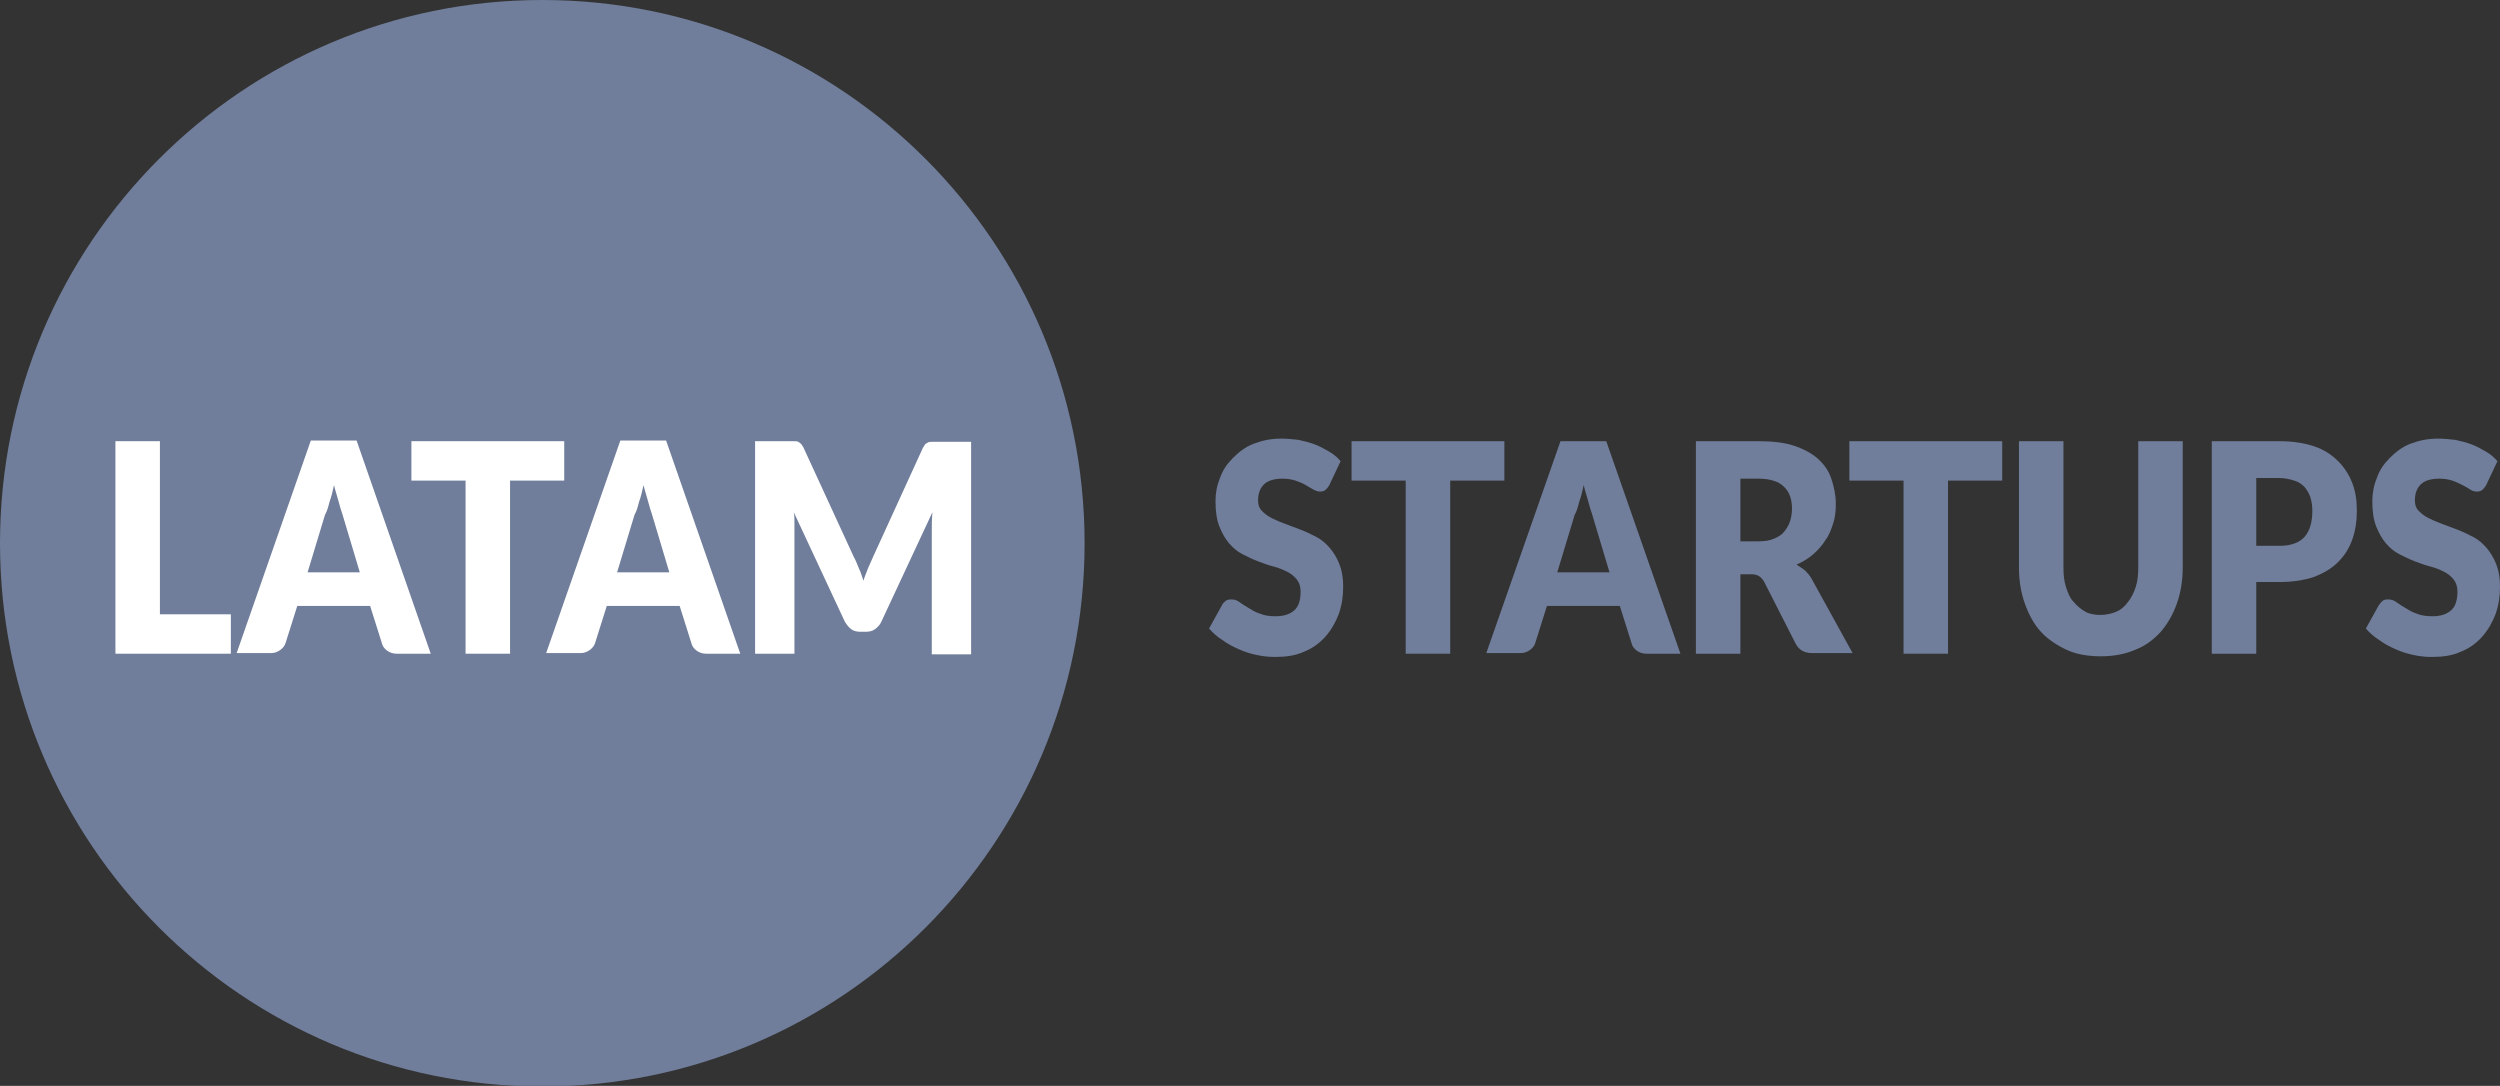 <svg width="198" height="86" viewBox="0 0 198 86" fill="none" xmlns="http://www.w3.org/2000/svg">
<rect x="0" y="0" width="198" height="86" fill="#333333" stroke="none"/>
<g clip-path="url(#clip0_1049_217)">
<path d="M42.95 86.051C66.671 86.051 85.9 66.788 85.9 43.026C85.9 19.263 66.671 0 42.95 0C19.23 0 0 19.263 0 43.026C0 66.788 19.23 86.051 42.95 86.051Z" fill="#707E9B"/>
<path d="M12.665 48.653H18.283V51.774H9.142V34.942H12.665V48.653Z" fill="white"/>
<path d="M34.115 51.774H31.408C31.102 51.774 30.846 51.672 30.642 51.518C30.438 51.365 30.285 51.16 30.234 50.904L29.314 47.988H23.544L22.624 50.904C22.573 51.109 22.42 51.313 22.216 51.467C22.011 51.62 21.756 51.723 21.501 51.723H18.743L24.616 34.891H28.242L34.115 51.774ZM24.361 45.328H28.497L27.118 40.723C27.016 40.416 26.914 40.109 26.812 39.7C26.71 39.291 26.557 38.882 26.454 38.421C26.352 38.882 26.25 39.342 26.097 39.751C25.995 40.161 25.893 40.519 25.739 40.775L24.361 45.328Z" fill="white"/>
<path d="M44.687 34.942V38.063H40.397V51.774H36.873V38.063H32.583V34.942H44.687Z" fill="white"/>
<path d="M58.629 51.774H55.922C55.616 51.774 55.36 51.672 55.156 51.518C54.952 51.365 54.799 51.16 54.748 50.904L53.828 47.988H48.057L47.138 50.904C47.087 51.109 46.934 51.313 46.729 51.467C46.525 51.62 46.27 51.723 46.014 51.723H43.257L49.13 34.891H52.756L58.629 51.774ZM48.874 45.328H53.011L51.632 40.723C51.53 40.416 51.428 40.109 51.326 39.7C51.224 39.291 51.07 38.882 50.968 38.421C50.866 38.882 50.764 39.342 50.611 39.751C50.509 40.161 50.407 40.519 50.253 40.775L48.874 45.328Z" fill="white"/>
<path d="M68.026 45.021C68.179 45.328 68.281 45.686 68.383 45.993C68.485 45.635 68.639 45.328 68.741 45.021C68.894 44.714 68.996 44.407 69.149 44.1L73.031 35.607C73.082 35.454 73.184 35.352 73.235 35.249C73.286 35.147 73.388 35.096 73.49 35.045C73.593 34.993 73.695 34.993 73.797 34.993C73.899 34.993 74.052 34.993 74.205 34.993H76.912V51.825H73.797V42.105C73.797 41.644 73.797 41.133 73.848 40.57L69.813 49.216C69.711 49.472 69.507 49.676 69.302 49.83C69.098 49.983 68.843 50.035 68.588 50.035H68.128C67.873 50.035 67.617 49.983 67.413 49.83C67.209 49.676 67.055 49.472 66.902 49.216L62.868 40.57C62.919 40.826 62.919 41.081 62.919 41.388C62.919 41.644 62.919 41.9 62.919 42.105V51.774H59.803V34.942H62.51C62.663 34.942 62.817 34.942 62.919 34.942C63.021 34.942 63.123 34.942 63.225 34.993C63.327 35.045 63.378 35.096 63.48 35.198C63.532 35.3 63.634 35.403 63.685 35.556L67.617 44.1C67.77 44.356 67.873 44.663 68.026 45.021Z" fill="white"/>
<path d="M105.307 38.37C105.205 38.575 105.103 38.677 105.001 38.779C104.899 38.882 104.745 38.933 104.541 38.933C104.388 38.933 104.235 38.882 104.03 38.779C103.826 38.677 103.622 38.523 103.418 38.421C103.162 38.268 102.907 38.165 102.6 38.063C102.294 37.961 101.937 37.91 101.579 37.91C100.915 37.91 100.404 38.063 100.098 38.37C99.792 38.677 99.638 39.086 99.638 39.649C99.638 40.007 99.74 40.263 99.945 40.468C100.149 40.672 100.404 40.877 100.711 41.03C101.017 41.184 101.375 41.337 101.783 41.491C102.192 41.644 102.6 41.798 103.009 41.951C103.418 42.105 103.826 42.309 104.235 42.514C104.643 42.719 105.001 43.026 105.307 43.384C105.614 43.742 105.869 44.151 106.073 44.663C106.278 45.174 106.38 45.737 106.38 46.453C106.38 47.221 106.278 47.937 106.022 48.653C105.767 49.318 105.409 49.932 104.95 50.444C104.49 50.955 103.928 51.365 103.264 51.62C102.6 51.927 101.834 52.03 100.966 52.03C100.507 52.03 99.996 51.979 99.536 51.876C99.025 51.774 98.566 51.62 98.106 51.416C97.647 51.211 97.238 51.007 96.829 50.7C96.421 50.444 96.063 50.137 95.757 49.779L96.778 47.937C96.829 47.783 96.983 47.681 97.085 47.579C97.238 47.477 97.391 47.477 97.544 47.477C97.749 47.477 97.953 47.528 98.157 47.681C98.362 47.835 98.617 47.988 98.872 48.142C99.128 48.295 99.434 48.5 99.792 48.602C100.149 48.755 100.558 48.807 101.017 48.807C101.681 48.807 102.141 48.653 102.498 48.346C102.856 48.039 103.009 47.528 103.009 46.863C103.009 46.453 102.907 46.146 102.703 45.891C102.498 45.635 102.243 45.43 101.937 45.277C101.63 45.123 101.273 44.97 100.864 44.867C100.455 44.765 100.047 44.612 99.638 44.458C99.23 44.305 98.821 44.1 98.413 43.895C98.004 43.691 97.647 43.384 97.34 43.026C97.034 42.667 96.778 42.207 96.574 41.695C96.37 41.184 96.268 40.519 96.268 39.7C96.268 39.086 96.37 38.472 96.625 37.858C96.829 37.245 97.187 36.733 97.647 36.273C98.106 35.812 98.617 35.403 99.281 35.147C99.945 34.891 100.66 34.738 101.477 34.738C101.937 34.738 102.396 34.789 102.856 34.84C103.315 34.942 103.724 35.045 104.133 35.198C104.541 35.352 104.899 35.556 105.256 35.761C105.614 35.965 105.92 36.221 106.175 36.528L105.307 38.37Z" fill="#707E9B"/>
<path d="M119.147 34.942V38.063H114.857V51.774H111.333V38.063H107.044V34.942H119.147Z" fill="#707E9B"/>
<path d="M133.09 51.774H130.383C130.076 51.774 129.821 51.672 129.617 51.518C129.412 51.365 129.259 51.16 129.208 50.904L128.289 47.988H122.518L121.599 50.904C121.548 51.109 121.394 51.313 121.19 51.467C120.986 51.62 120.73 51.723 120.475 51.723H117.717L123.59 34.942H127.216L133.09 51.774ZM123.335 45.328H127.472L126.093 40.723C125.991 40.416 125.889 40.109 125.786 39.7C125.684 39.291 125.531 38.882 125.429 38.421C125.327 38.882 125.225 39.342 125.071 39.751C124.969 40.161 124.867 40.519 124.714 40.775L123.335 45.328Z" fill="#707E9B"/>
<path d="M137.839 45.532V51.774H134.315V34.942H139.269C140.342 34.942 141.312 35.045 142.078 35.3C142.844 35.556 143.508 35.914 143.967 36.324C144.478 36.784 144.836 37.296 145.04 37.91C145.244 38.523 145.397 39.188 145.397 39.905C145.397 40.468 145.346 40.979 145.193 41.44C145.04 41.9 144.887 42.361 144.58 42.77C144.325 43.179 144.019 43.537 143.61 43.895C143.253 44.202 142.793 44.509 142.282 44.714C142.538 44.867 142.742 45.021 142.946 45.174C143.15 45.379 143.355 45.584 143.508 45.891L146.725 51.723H143.508C142.895 51.723 142.486 51.467 142.231 51.007L139.729 46.095C139.627 45.891 139.473 45.737 139.32 45.635C139.167 45.532 138.963 45.481 138.707 45.481H137.839V45.532ZM137.839 42.872H139.269C139.729 42.872 140.137 42.821 140.495 42.667C140.852 42.514 141.108 42.361 141.312 42.105C141.516 41.849 141.669 41.593 141.771 41.286C141.874 40.979 141.925 40.621 141.925 40.263C141.925 39.547 141.72 38.933 141.261 38.523C140.852 38.114 140.137 37.91 139.269 37.91H137.839V42.872Z" fill="#707E9B"/>
<path d="M158.574 34.942V38.063H154.284V51.774H150.76V38.063H146.47V34.942H158.574Z" fill="#707E9B"/>
<path d="M166.336 48.704C166.796 48.704 167.256 48.602 167.613 48.449C167.971 48.295 168.277 48.039 168.532 47.681C168.788 47.374 168.992 46.965 169.145 46.504C169.298 46.044 169.35 45.532 169.35 44.919V34.942H172.873V44.919C172.873 45.942 172.72 46.914 172.414 47.783C172.107 48.653 171.699 49.369 171.137 50.035C170.575 50.648 169.911 51.16 169.094 51.467C168.277 51.825 167.358 51.978 166.387 51.978C165.366 51.978 164.447 51.825 163.681 51.467C162.915 51.109 162.2 50.648 161.638 50.035C161.076 49.42 160.668 48.653 160.361 47.783C160.055 46.914 159.901 45.993 159.901 44.919V34.942H163.425V44.919C163.425 45.532 163.476 46.044 163.63 46.504C163.783 46.965 163.936 47.374 164.242 47.681C164.498 47.988 164.804 48.244 165.162 48.449C165.417 48.602 165.877 48.704 166.336 48.704Z" fill="#707E9B"/>
<path d="M178.695 46.146V51.774H175.172V34.942H180.534C181.606 34.942 182.526 35.096 183.292 35.352C184.058 35.607 184.671 36.017 185.181 36.528C185.692 37.04 186.049 37.603 186.305 38.268C186.56 38.933 186.662 39.649 186.662 40.416C186.662 41.235 186.56 42.002 186.305 42.719C186.049 43.435 185.692 43.998 185.181 44.509C184.671 45.021 184.058 45.379 183.292 45.686C182.526 45.942 181.606 46.095 180.585 46.095H178.695V46.146ZM178.695 43.23H180.534C181.453 43.23 182.117 42.974 182.526 42.514C182.934 42.053 183.138 41.337 183.138 40.468C183.138 40.058 183.087 39.751 182.985 39.393C182.883 39.086 182.73 38.83 182.526 38.575C182.321 38.37 182.066 38.165 181.709 38.063C181.351 37.961 180.994 37.858 180.534 37.858H178.695V43.23Z" fill="#707E9B"/>
<path d="M196.928 38.37C196.825 38.575 196.723 38.677 196.621 38.779C196.519 38.882 196.366 38.933 196.161 38.933C196.008 38.933 195.804 38.882 195.651 38.779C195.498 38.677 195.242 38.523 195.038 38.421C194.834 38.319 194.527 38.165 194.221 38.063C193.914 37.961 193.557 37.91 193.199 37.91C192.535 37.91 192.025 38.063 191.718 38.37C191.412 38.677 191.259 39.086 191.259 39.649C191.259 40.007 191.361 40.263 191.565 40.468C191.769 40.672 192.025 40.877 192.331 41.03C192.638 41.184 192.995 41.337 193.404 41.491C193.812 41.644 194.221 41.798 194.629 41.951C195.038 42.105 195.446 42.309 195.855 42.514C196.264 42.719 196.621 43.026 196.928 43.384C197.234 43.742 197.489 44.151 197.694 44.663C197.898 45.174 198 45.737 198 46.453C198 47.221 197.898 47.937 197.643 48.653C197.387 49.318 197.03 49.932 196.57 50.444C196.11 50.955 195.549 51.365 194.885 51.62C194.221 51.927 193.455 52.03 192.587 52.03C192.127 52.03 191.616 51.979 191.157 51.876C190.646 51.774 190.186 51.62 189.727 51.416C189.267 51.211 188.858 51.007 188.45 50.7C188.041 50.444 187.684 50.137 187.377 49.779L188.399 47.937C188.501 47.783 188.603 47.681 188.705 47.579C188.858 47.477 189.012 47.477 189.165 47.477C189.369 47.477 189.573 47.528 189.778 47.681C189.982 47.835 190.237 47.988 190.493 48.142C190.748 48.295 191.054 48.5 191.412 48.602C191.769 48.755 192.178 48.807 192.638 48.807C193.302 48.807 193.761 48.653 194.119 48.346C194.476 48.039 194.629 47.528 194.629 46.863C194.629 46.453 194.527 46.146 194.323 45.891C194.119 45.635 193.863 45.43 193.557 45.277C193.25 45.123 192.893 44.97 192.484 44.867C192.076 44.765 191.667 44.612 191.259 44.458C190.85 44.305 190.442 44.1 190.033 43.895C189.624 43.691 189.267 43.384 188.961 43.026C188.654 42.667 188.399 42.207 188.194 41.695C187.99 41.184 187.888 40.519 187.888 39.7C187.888 39.086 187.99 38.472 188.246 37.858C188.45 37.245 188.807 36.733 189.267 36.273C189.727 35.812 190.237 35.403 190.901 35.147C191.565 34.891 192.28 34.738 193.097 34.738C193.557 34.738 194.017 34.789 194.476 34.84C194.936 34.942 195.344 35.045 195.753 35.198C196.161 35.352 196.519 35.556 196.876 35.761C197.234 35.965 197.54 36.221 197.796 36.528L196.928 38.37Z" fill="#707E9B"/>
</g>
<defs>
<clipPath id="clip0_1049_217">
<rect width="198" height="86" fill="white"/>
</clipPath>
</defs>
</svg>
